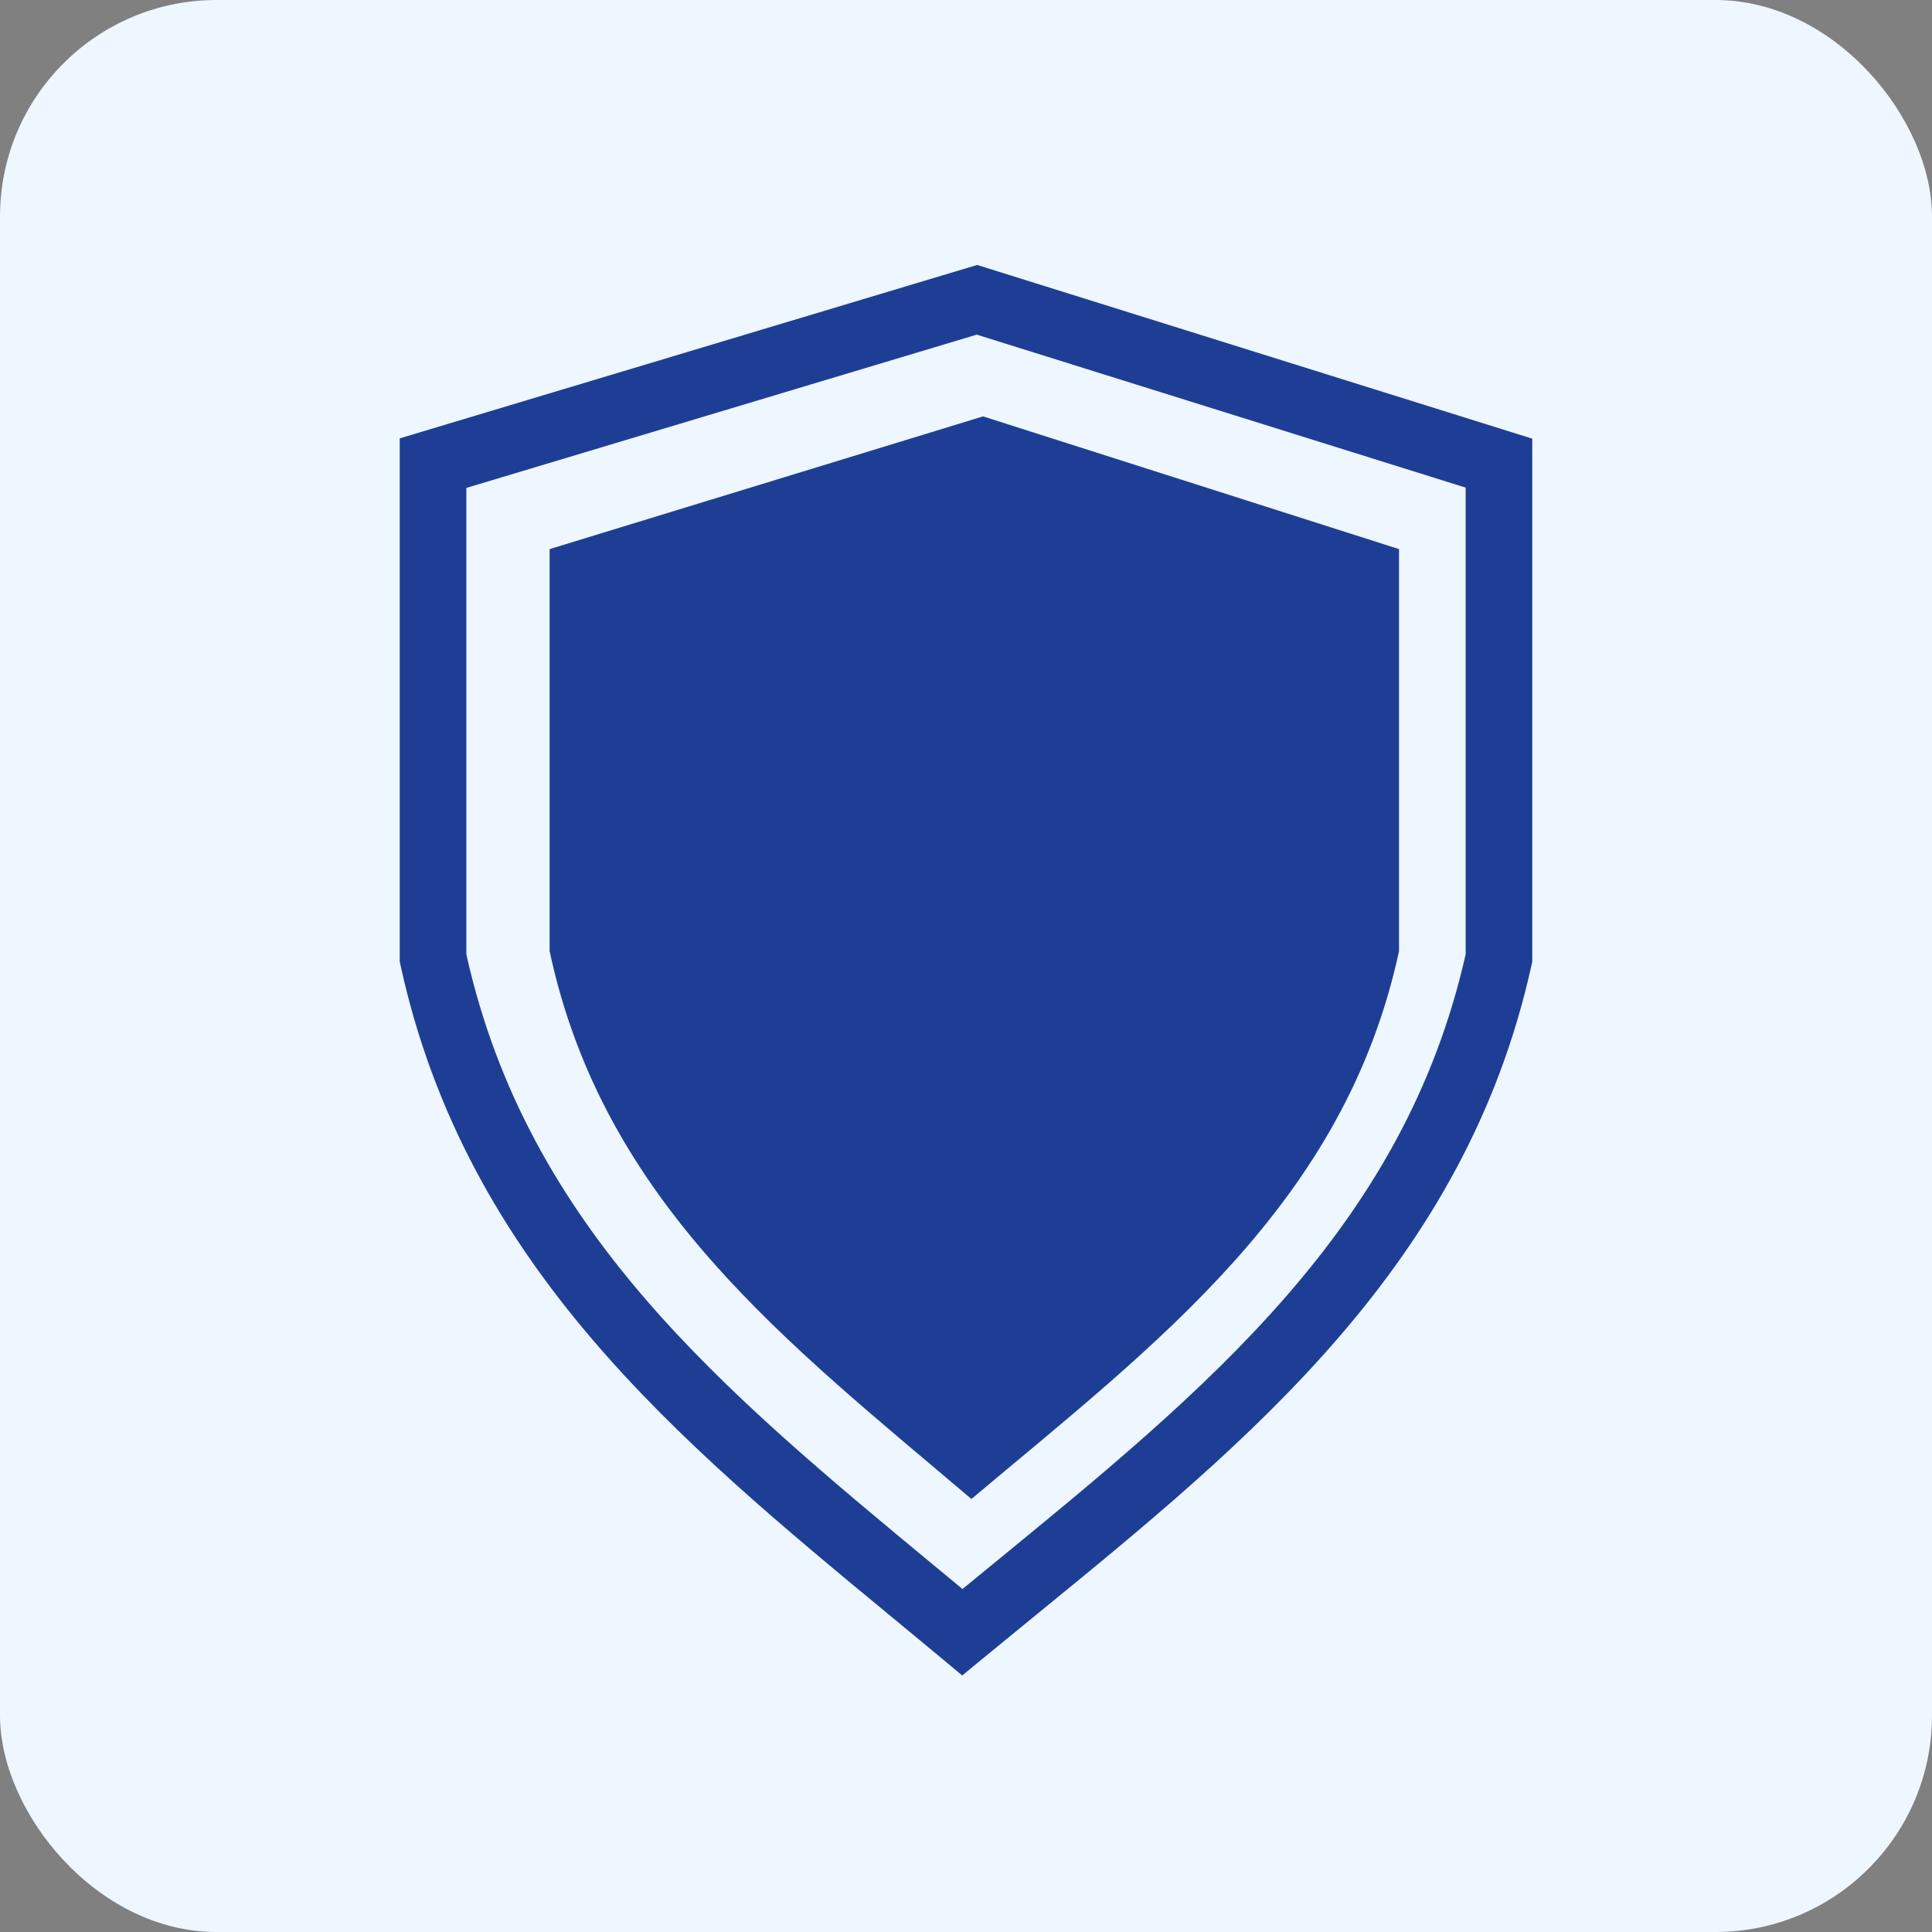 <?xml version="1.0" encoding="utf-8"?>
<svg width="116" height="116" viewBox="0 0 116 116" fill="none" xmlns="http://www.w3.org/2000/svg">
<rect x="0" y="0" width="116" height="116" fill="#808080" stroke="none"/>
<rect width="116" height="116" rx="13" fill="#EEF6FF"/>
<path d="M84 32.969L59.023 25L33 32.969V57.109C36.237 72.228 47.258 80.606 58.325 90C69.508 80.606 80.729 72.228 84 57.109V32.969Z" fill="#1E3E95"/>
<path fill-rule="evenodd" clip-rule="evenodd" d="M58.669 15.908L92 26.338V57.737L91.953 57.95C87.991 75.913 75.063 86.466 62.182 96.981C61.137 97.834 60.092 98.687 59.053 99.544L57.774 100.597L56.501 99.537C55.529 98.728 54.552 97.921 53.576 97.115C40.777 86.547 27.984 75.983 24.046 57.946L24 57.735V26.32L58.669 15.908ZM28 29.295V57.301C31.683 73.808 43.372 83.478 56.309 94.181C56.8 94.588 57.293 94.996 57.788 95.406C58.354 94.942 58.918 94.481 59.48 94.021C72.496 83.373 84.296 73.719 88 57.299V29.277L58.645 20.092L28 29.295Z" fill="#1E3E95"/>
</svg>

